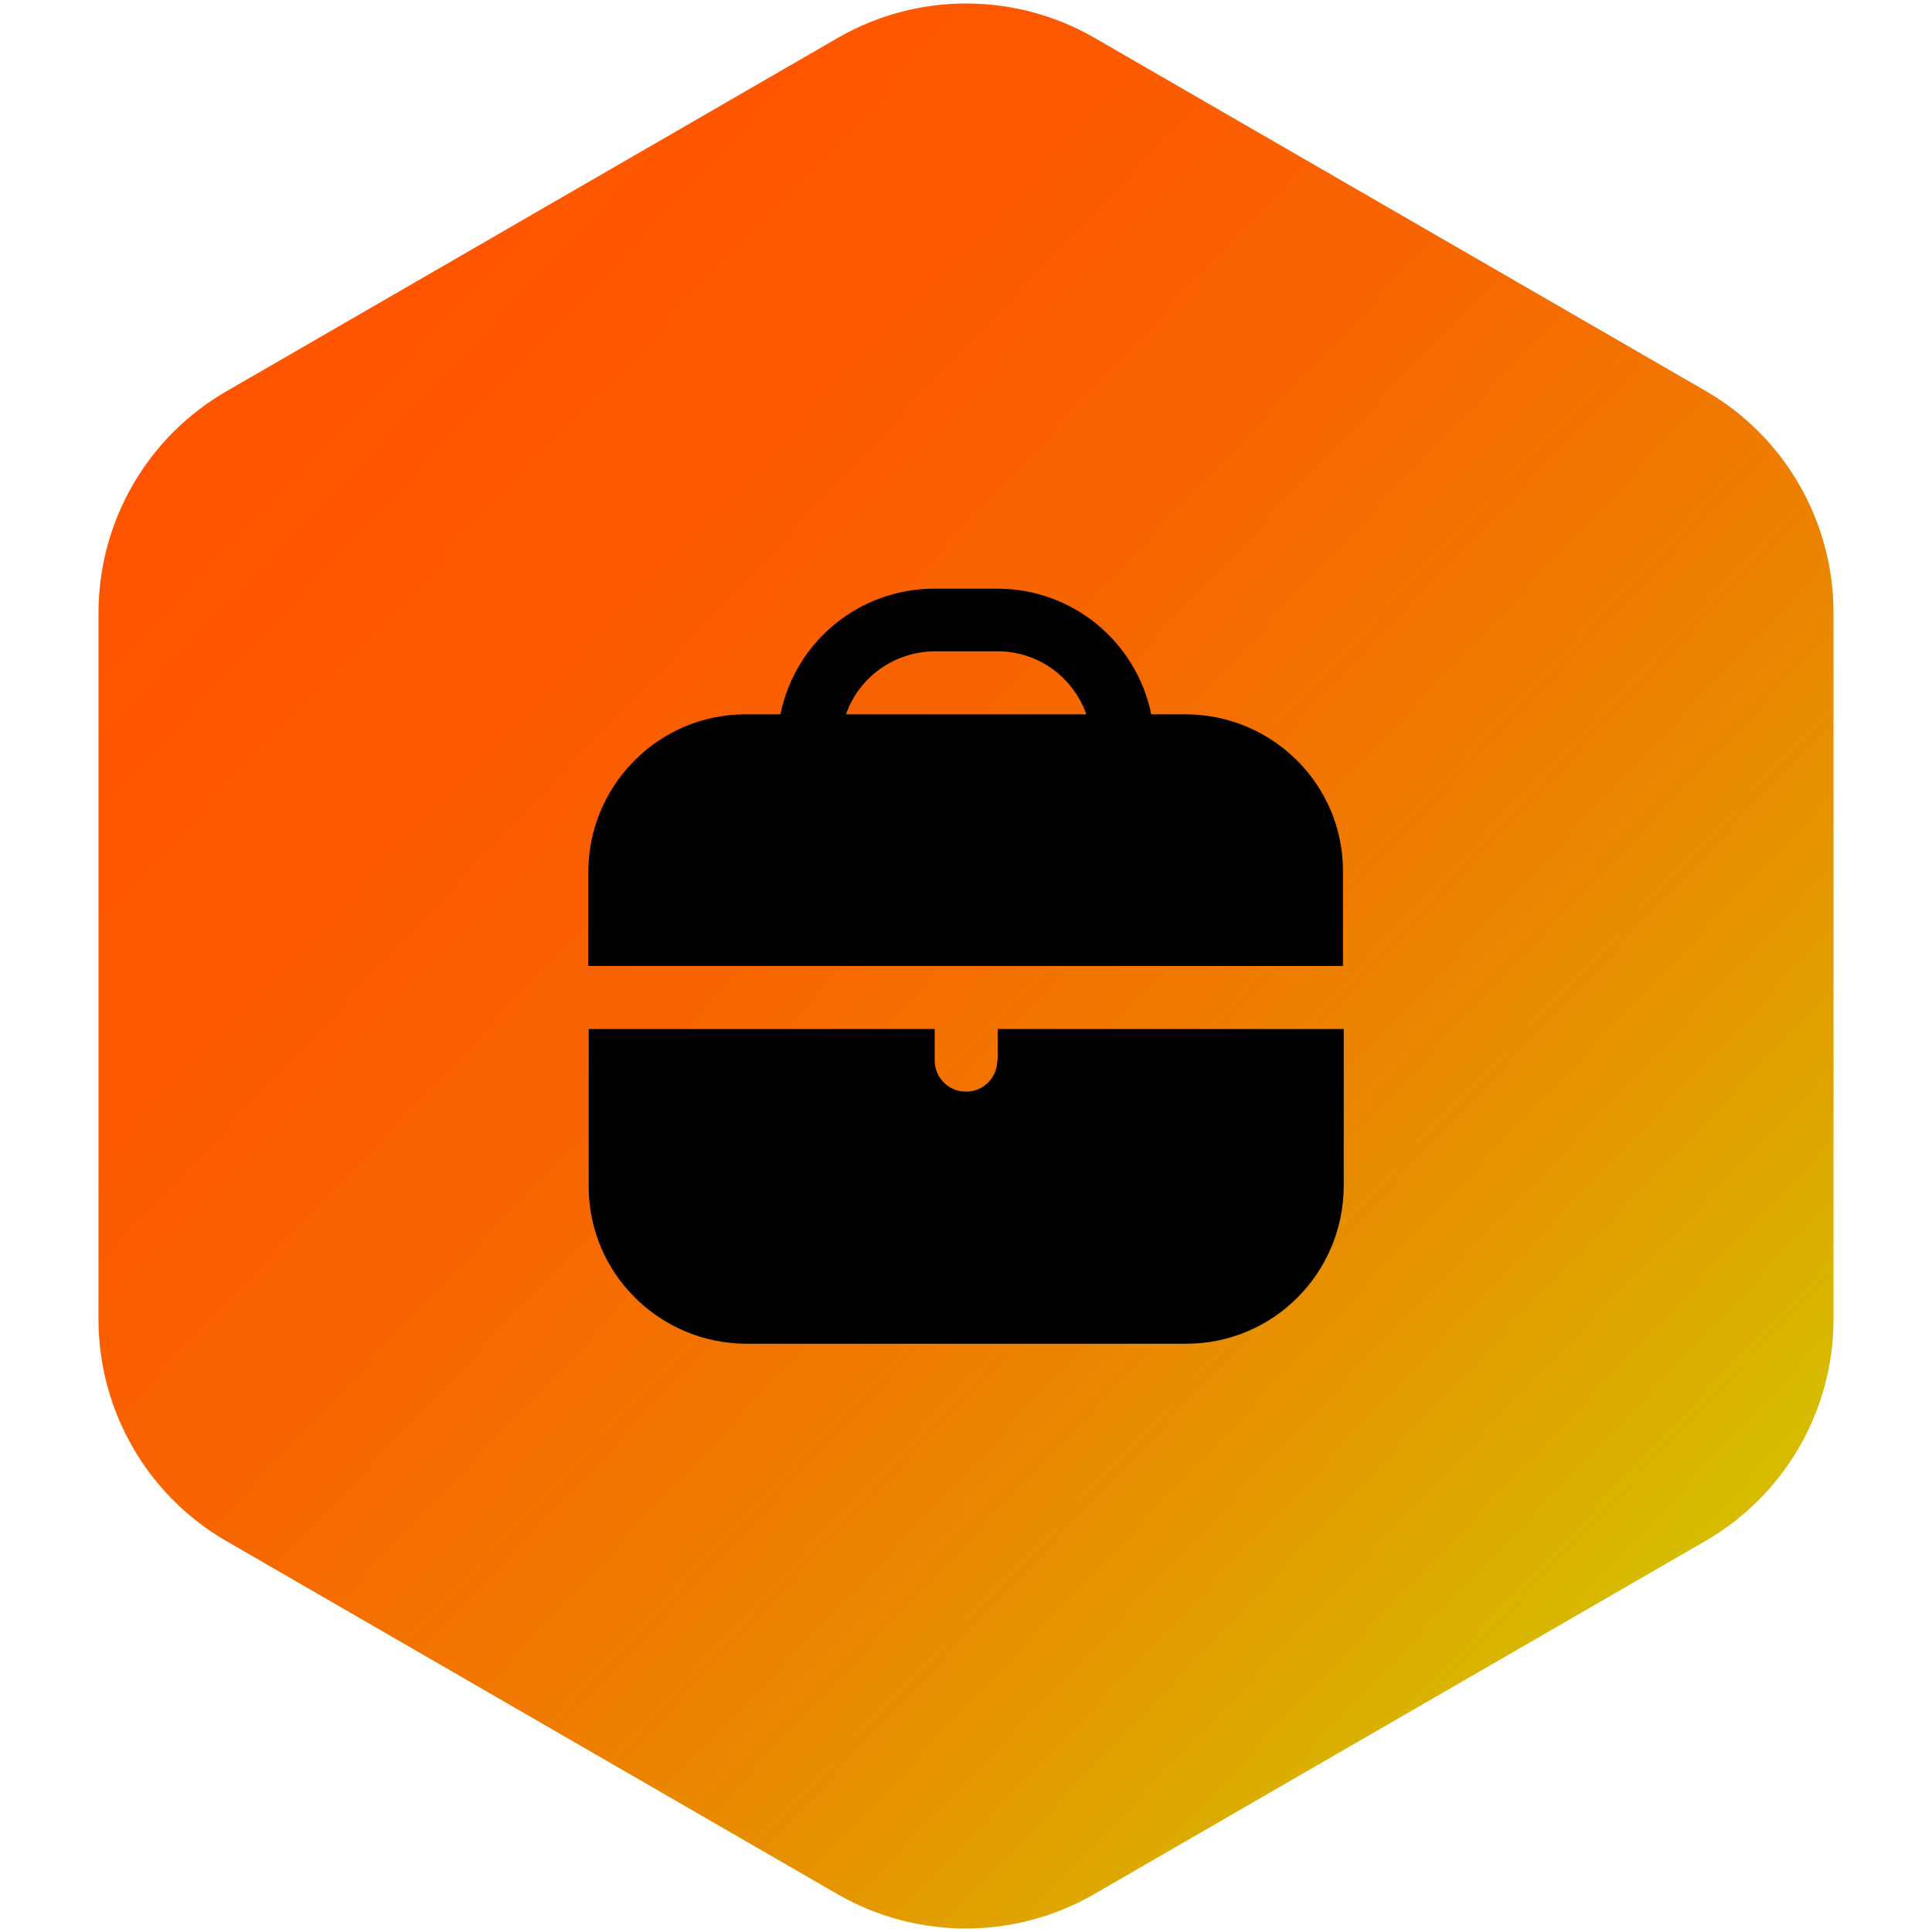 <?xml version="1.0" encoding="UTF-8"?> <!-- Generator: Adobe Illustrator 28.0.0, SVG Export Plug-In . SVG Version: 6.00 Build 0) --> <svg xmlns="http://www.w3.org/2000/svg" xmlns:xlink="http://www.w3.org/1999/xlink" id="Filled" x="0px" y="0px" viewBox="0 0 512 512" style="enable-background:new 0 0 512 512;" xml:space="preserve"> <style type="text/css"> .st0{fill:url(#SVGID_1_);} </style> <linearGradient id="SVGID_1_" gradientUnits="userSpaceOnUse" x1="89.08" y1="416.23" x2="433.85" y2="89.41" gradientTransform="matrix(1 0 0 -1 0 514)"> <stop offset="0" style="stop-color:#FF5500"></stop> <stop offset="0.19" style="stop-color:#FD5900"></stop> <stop offset="0.39" style="stop-color:#F86500"></stop> <stop offset="0.6" style="stop-color:#EF7A00"></stop> <stop offset="0.8" style="stop-color:#E49700"></stop> <stop offset="1" style="stop-color:#D6BB00"></stop> </linearGradient> <path class="st0" d="M485.9,349.6V162.4c0-24.2-12.9-46.7-33.9-58.8l-162-93.6c-21-12.1-46.9-12.1-67.9,0L60,103.7 c-21,12.1-33.9,34.5-33.9,58.8v187.1c0,24.2,12.9,46.7,33.9,58.8l162,93.6c21,12.1,46.9,12.1,67.9,0l162-93.6 C473,396.2,485.9,373.8,485.9,349.6z"></path> <g> <path d="M314.3,189.3h-9.2c-4-19.4-21-33.3-40.8-33.3h-16.7c-19.8,0-36.8,13.9-40.8,33.3h-9.2c-23,0-41.6,18.7-41.7,41.7v25h200 v-25C356,208,337.3,189.4,314.3,189.3z M224.2,189.3c3.5-10,12.9-16.6,23.5-16.7h16.7c10.6,0,19.9,6.7,23.5,16.7H224.2z"></path> <path d="M264.3,281c0,4.6-3.7,8.3-8.3,8.3c-4.6,0-8.3-3.7-8.3-8.3v-8.3H156v41.7c0,23,18.7,41.6,41.7,41.7h116.7 c23,0,41.6-18.7,41.7-41.7v-41.7h-91.7V281z"></path> </g> </svg> 